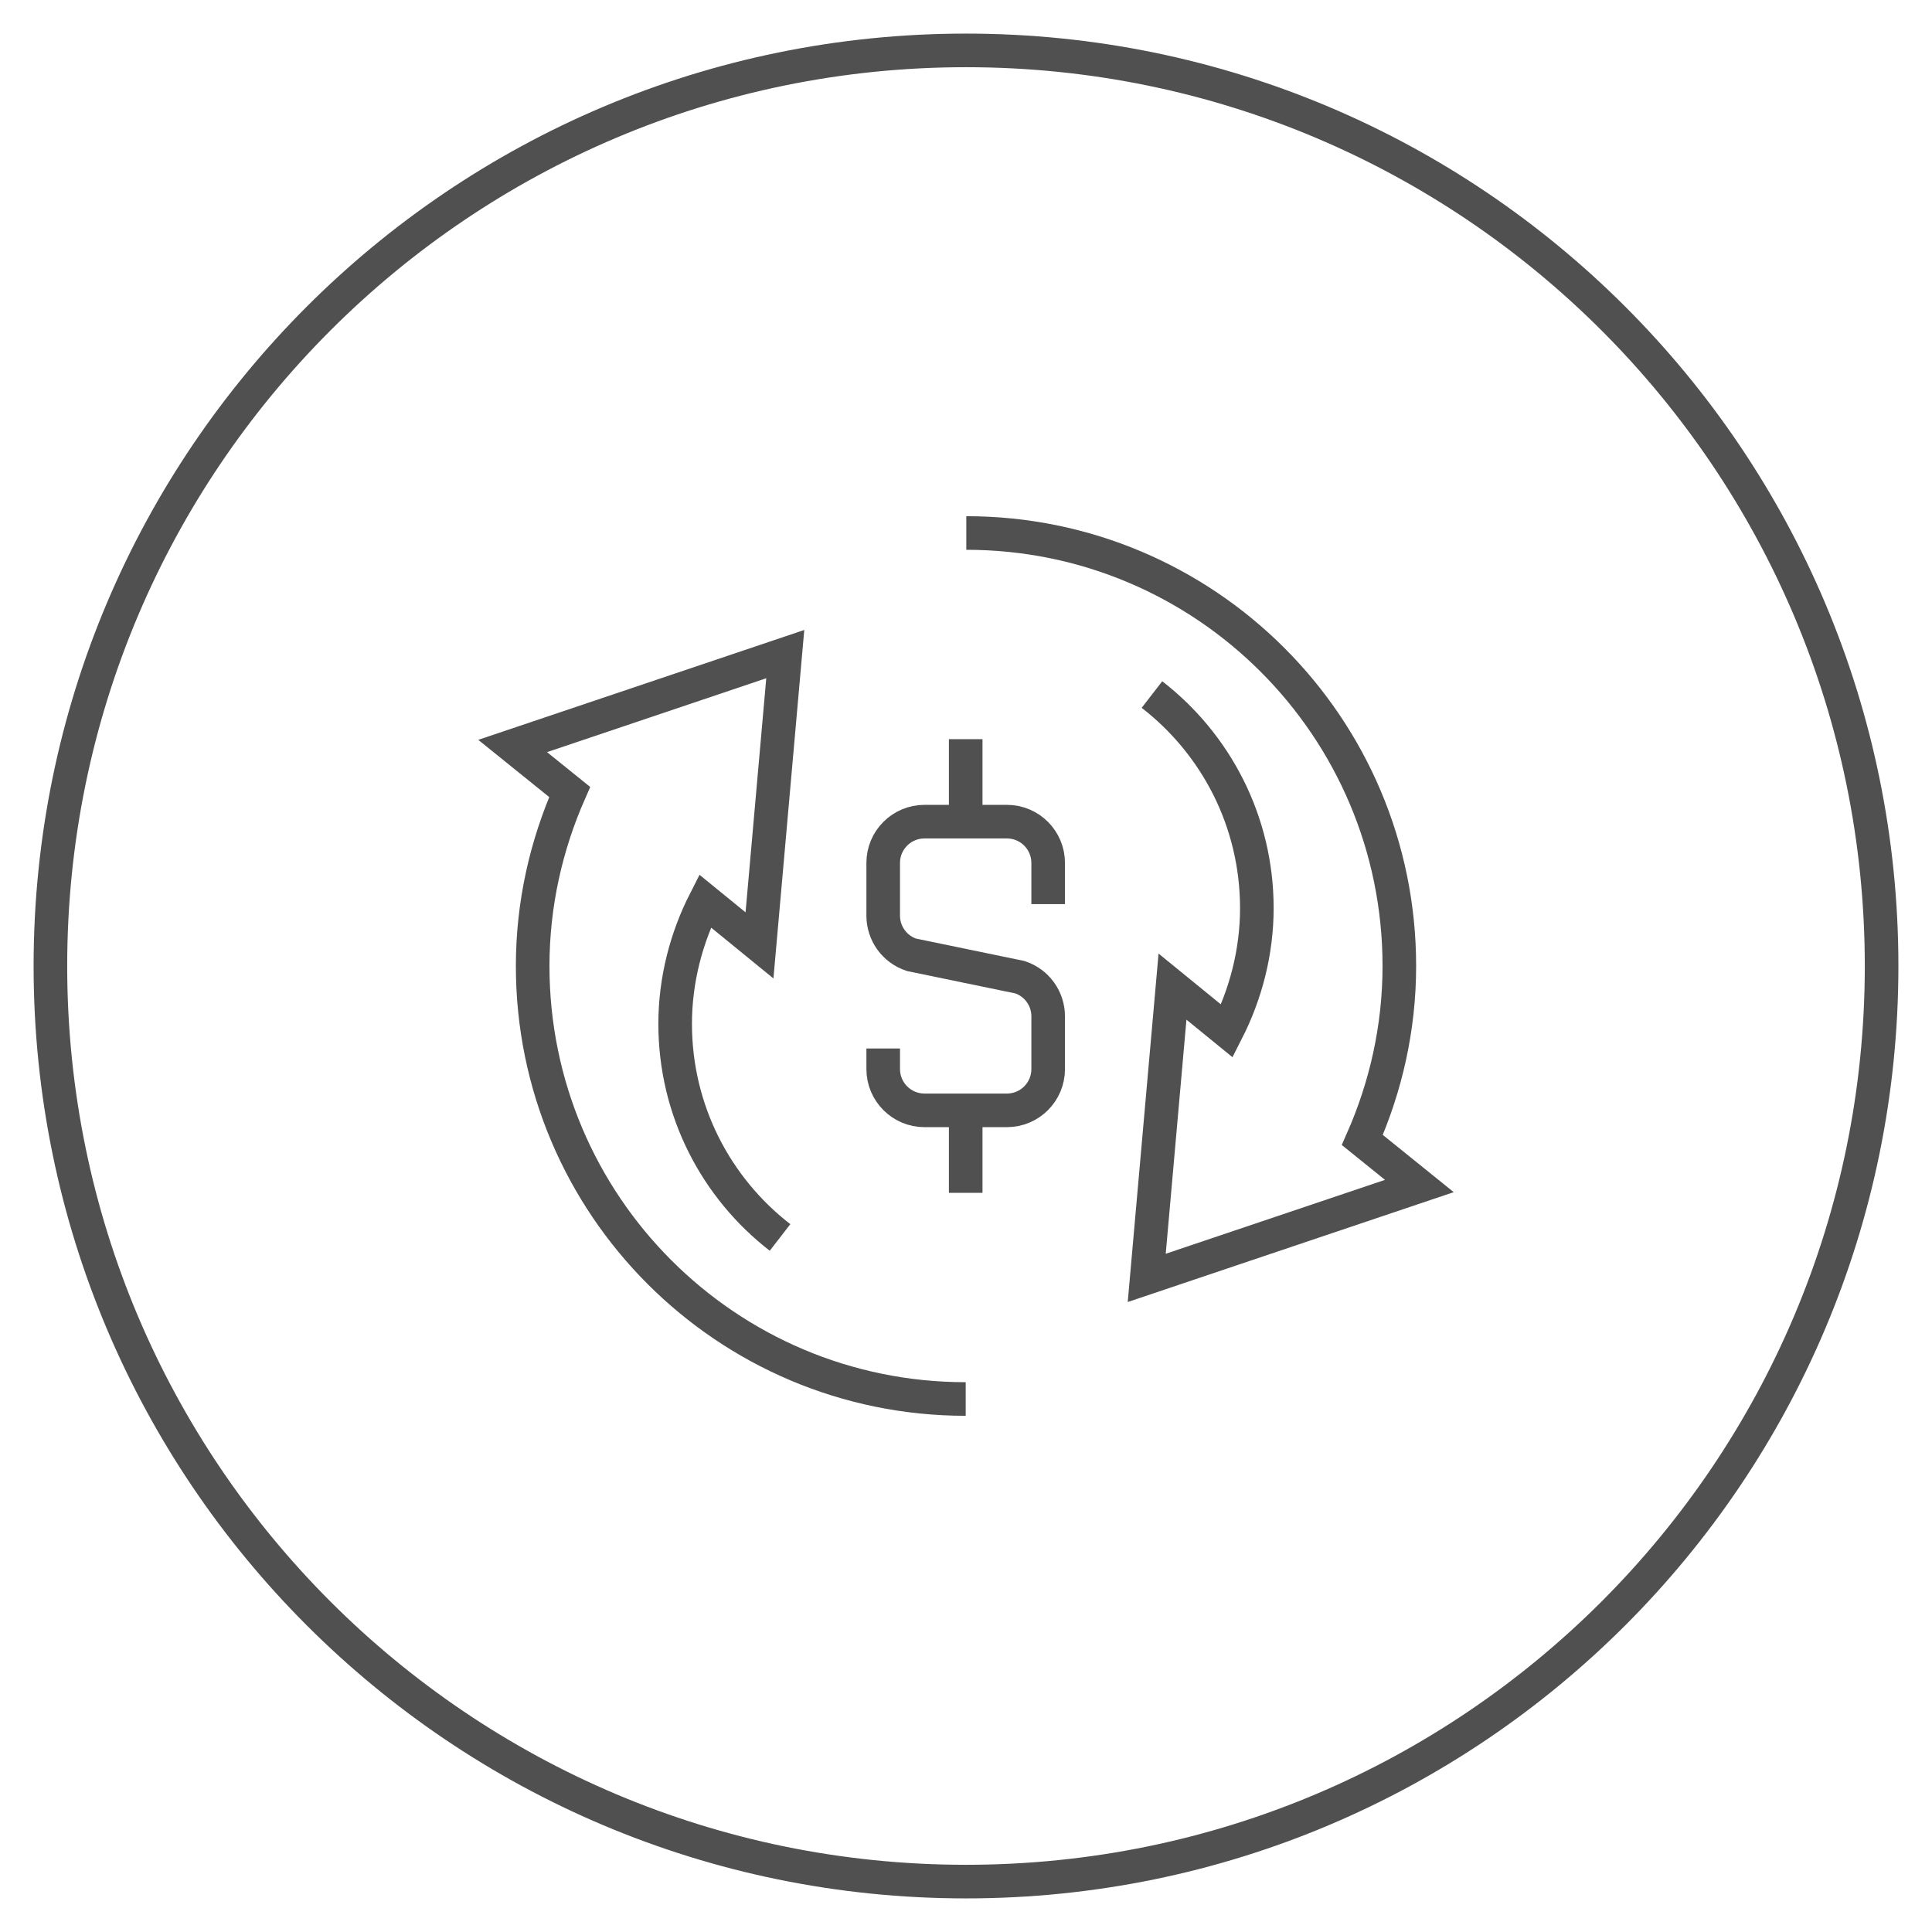 <?xml version="1.0" encoding="utf-8"?>
<!-- Generator: Adobe Illustrator 16.0.0, SVG Export Plug-In . SVG Version: 6.00 Build 0)  -->
<!DOCTYPE svg PUBLIC "-//W3C//DTD SVG 1.1//EN" "http://www.w3.org/Graphics/SVG/1.1/DTD/svg11.dtd">
<svg version="1.1" id="圖層_1" xmlns="http://www.w3.org/2000/svg" xmlns:xlink="http://www.w3.org/1999/xlink" x="0px" y="0px"
	 width="115px" height="115px" viewBox="0 0 115 115" enable-background="new 0 0 115 115" xml:space="preserve">
<path fill="none" stroke="#515050" stroke-width="2" stroke-miterlimit="10" d="M3,57.5C3,27.4,27.4,3,57.5,3S112,27.4,112,57.5
	S87.6,112,57.5,112S3,87.6,3,57.5"/>
<g>
	<path fill="none" stroke="#515050" stroke-width="2" stroke-miterlimit="10" d="M52.572,62.41v1.227c0,1.355,1.1,2.455,2.455,2.455
		h4.909c1.356,0,2.455-1.1,2.455-2.455v-3.141c0-1.057-0.676-1.994-1.678-2.328l-6.464-1.336c-1.002-0.334-1.678-1.271-1.678-2.328
		v-3.141c0-1.355,1.1-2.455,2.455-2.455h4.909c1.356,0,2.455,1.1,2.455,2.455v2.455"/>
	<line fill="none" stroke="#515050" stroke-width="2" stroke-miterlimit="10" x1="57.482" y1="48.908" x2="57.482" y2="43.998"/>
	<line fill="none" stroke="#515050" stroke-width="2" stroke-miterlimit="10" x1="57.482" y1="66.092" x2="57.482" y2="71.002"/>
	<path fill="none" stroke="#515050" stroke-width="2" stroke-miterlimit="10" d="M46.431,73.658
		c-3.798-2.939-6.243-7.543-6.243-12.715c0-2.619,0.668-5.131,1.779-7.313l3.241,2.643l1.534-17.338l-16.228,5.469l3.395,2.738
		c-1.397,3.172-2.203,6.67-2.203,10.357c0,14.234,11.541,25.775,25.776,25.775"/>
	<path fill="none" stroke="#515050" stroke-width="2" stroke-miterlimit="10" d="M68.569,41.342
		c3.798,2.939,6.243,7.543,6.243,12.715c0,2.619-0.668,5.129-1.779,7.313l-3.241-2.643l-1.534,17.338l16.228-5.469l-3.395-2.74
		c1.397-3.17,2.203-6.668,2.203-10.355c0-14.234-11.541-25.775-25.776-25.775"/>
</g>
</svg>

